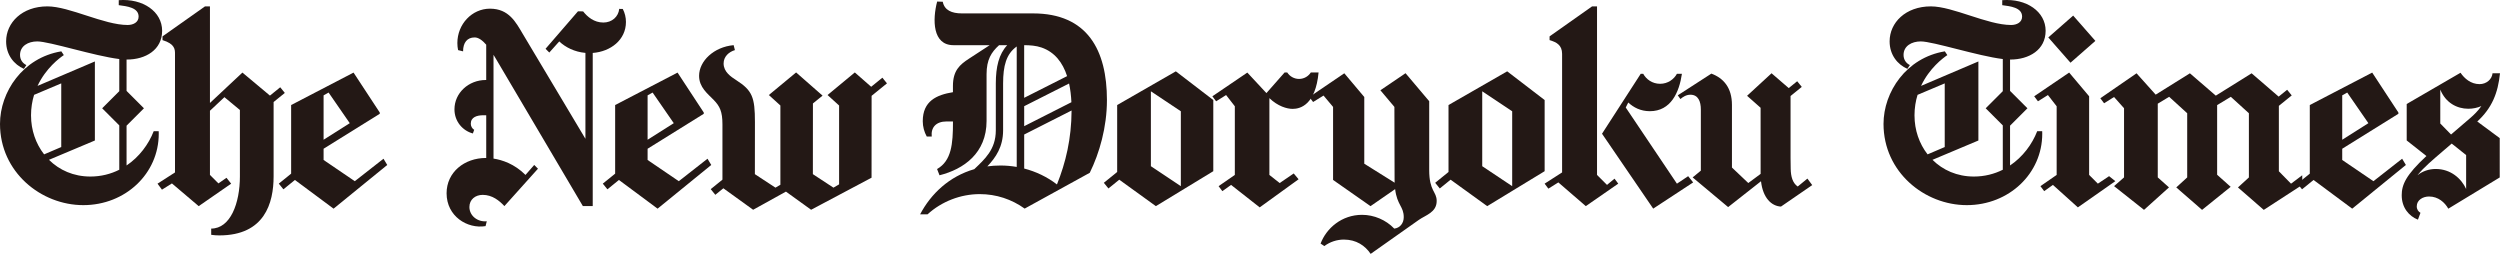 <?xml version="1.0" encoding="UTF-8"?><svg id="_レイヤー_2" xmlns="http://www.w3.org/2000/svg" viewBox="0 0 1360.45 138.15"><defs><style>.cls-1{fill:#231815;}</style></defs><g id="_レイヤー_1-2"><path class="cls-1" d="M14.35,35.42l-1.36,2.04c-5.3-2.33-9.66-7.54-9.66-14.95C3.34,12.33,12.01,3.47,25.79,3.47c11.98,0,30.74,10.13,43.67,10.13,3.04,0,5.97-1.44,5.97-4.56,0-4.98-6.46-5.64-10.81-6.23V.09c13.25-1.01,23.61,6.27,23.61,16.66s-8.99,15.66-19.23,15.66h-.13v17.06l9.46,9.46-9.46,9.46v21.66c6.92-4.66,12-11.51,14.77-18.64h2.72c.02.46.03.92.03,1.38,0,21.64-18.09,38.84-41.07,38.84S0,93.63,0,67.43C0,50.05,12.37,31.41,33.37,27.94l1.36,2.04c-2.43,1.64-9.83,7.18-14.3,16.76l31.2-13.3v43.02s-24.98,10.51-24.98,10.51c5.62,5.59,13.38,9.1,22.53,9.1,5.82,0,11.1-1.38,15.73-3.7v-24.13l-9.31-9.31,9.31-9.31v-17.49c-13.45-1.62-37.99-9.59-44.65-9.59-4.92,0-9.36,2.47-9.36,7.37,0,2.71,1.55,4.6,3.46,5.51ZM16.89,62.88c0,7.88,2.57,15.3,7.11,21.12l9.33-3.98v-34.65s-14.78,6.24-14.78,6.24c-1.04,3.37-1.67,7.12-1.67,11.27Z"/><path class="cls-1" d="M118.85,99.81l4.4-3.06,2.54,3.2-17.66,12.23-14.57-12.36-5.43,3.4-2.41-3.27,9.51-6.11V29.3c0-2.31,0-5.41-6.79-7.47v-2.04S111.53,3.49,111.53,3.49h2.72v52.54l17.66-16.54,14.99,12.53,5.59-4.53,2.5,3.08-6.1,4.94v40.47c0,14.6-4.92,32.12-29.57,32.12-1.47,0-2.94-.1-4.39-.32v-3.39c10.47,0,15.62-13.78,15.62-28.41v-36.12l-8.42-6.98-7.88,7.38v34.92l4.61,4.62Z"/><path class="cls-1" d="M151.73,99.92l6.7-5.43v-37.33l33.96-17.66,14.27,21.74v.68l-30.57,19.02v6.11l16.98,11.55,15.62-12.23,2.04,3.4-29.21,23.78-21.03-15.62-6.27,5.09-2.5-3.08ZM190.33,67.03l-11.52-16.67-2.72,1.53v24.16l14.24-9.02Z"/><path class="cls-1" d="M258.04,70.65l-.71,1.98c-5.44-1.43-10.02-6.44-10.02-13.12,0-8.9,7.65-15.98,17.09-15.98.06,0,.13,0,.19,0v-19.21c-2.08-2.39-4.2-3.95-6.29-3.95-4.04,0-6.3,2.78-6.3,7.58l-2.72-.68c-.26-1.27-.39-2.56-.39-3.85,0-10.28,7.95-18.7,17.74-18.7,10.32,0,14.09,7.39,17.88,13.77l34.07,57.04V28.78c-5.86-.5-10.88-3.04-14.25-6.24l-5.41,6.05-2.04-2.04,17.65-20.4,2.79.05c2.34,2.97,5.95,6.06,11.02,6.06,4.7,0,8.2-3.18,8.63-7.43l1.94.05c1.13,2.17,1.72,4.62,1.72,7.06,0,9.79-8.37,16.15-18.08,16.87v83.34h-5.36l-47.48-80.42c-.38-.64-.77-1.28-1.15-1.9v56.47c4.65.71,11.38,2.86,17.4,8.89l4.75-5.43,2.04,2.04-18.27,20.35c-2.72-2.94-6.59-6.11-11.79-6.11-4.07,0-7.25,2.55-7.25,6.6,0,4.83,4.53,8.27,9.45,7.77l-.66,2.64c-9.95,1.62-21.21-5.37-21.21-17.88,0-11.46,9.68-19.21,21.42-19.21h.15v-23.25h-1.52c-3.61,0-6.88,1.06-6.88,4.61,0,1.4.74,2.64,1.85,3.33Z"/><path class="cls-1" d="M328.05,99.92l6.7-5.43v-37.33l33.96-17.66,14.27,21.74v.68l-30.57,19.02v6.11l16.98,11.55,15.62-12.23,2.04,3.4-29.21,23.78-21.03-15.62-6.27,5.09-2.5-3.08ZM366.65,67.03l-11.52-16.67-2.72,1.53v24.16l14.24-9.02Z"/><path class="cls-1" d="M447.64,52.02l-5.26,4.28-.03,38.47,11.2,7.35,3.07-1.8v-42.91l-6.28-5.7,14.84-12.29,8.9,7.8,6.09-4.94,2.5,3.08-8.36,6.78-.03,44.56-32.89,17.45-13.7-9.88-17.85,9.88-16.2-11.69-4.38,3.55-2.5-3.08,6.38-5.17v-30.11c0-6.94-1.43-9.83-4.72-13.23-3.28-3.4-7.99-6.87-7.99-13.15,0-8.03,8.02-15.73,18.8-16.7l.69,2.7c-3.15.91-6.15,3.43-6.15,7.26,0,4.59,3.96,7.22,6.92,9.12,8.69,5.57,10.14,9.29,10.13,22.79l-.03,28.33,11.2,7.35,2.68-1.57v-43.14l-6.28-5.7,14.84-12.29,14.38,12.61Z"/><path class="cls-1" d="M518.58,66.47v-.38h-3.43c-5.8,0-8.63,3.26-8.12,8.2h-2.71c-1.41-2.54-2.17-5.44-2.17-8.33,0-11,7.52-14.33,16.42-15.79v-3.41c0-8.38,3.72-11.58,8.8-14.88l11.21-7.3h-19.74c-11.45,0-11.44-13.95-8.86-23.74l3.05.11c.9,4.63,4.87,6.34,10.42,6.34h38.69c29.69,0,40.23,20.07,40.23,47.14,0,14.76-4.08,28.92-9.34,39.59l-35.43,19.49c-7.06-5.06-15.44-7.88-24.46-7.88-10.38,0-20.72,3.99-28.39,11h-4.04c5.9-11.22,15.88-20.64,29.48-24.58,5.57-5.36,11.71-10.6,11.71-21.13v-25.51c.01-9.02,1.66-15.97,6.21-20.83h-4.43c-4.24,3.83-6.8,7.92-6.81,15.73v11.05s0,14.45,0,14.45c0,17.49-12.38,26.25-25.61,29.57l-1.32-3.4c7.87-4.5,8.65-13.7,8.65-25.51ZM553.28,25.29c-5.76,4.12-7.4,10.61-7.41,20.11v25.51c0,9-3.98,14.77-8.58,19.63,2.3-.31,4.69-.47,7.16-.47,2.96,0,5.91.26,8.83.77,0-21.85,0-43.7,0-65.55ZM557.34,53.23l23.35-11.8c-2.41-7.46-6.79-13.09-13.88-15.56-3.03-1.05-6.27-1.27-9.48-1.29v28.66ZM557.34,68.66l25.7-13.03c-.17-3.59-.58-7.02-1.27-10.19l-24.43,12.35v10.88ZM575.17,100.38c4.76-11.87,7.89-24.8,7.96-40.25l-25.79,13.07v18.51c6.44,1.67,12.56,4.59,17.83,8.66Z"/><path class="cls-1" d="M600.69,99.47l7.25-5.88v-36.43l31.93-18.34,20.38,15.62v38.72l-31.25,19.02-19.92-14.4-5.89,4.78-2.5-3.08ZM642.59,101.31v-40.76l-16.3-10.87v40.76l16.3,10.87Z"/><path class="cls-1" d="M706.66,97.55l-21.16,15.3-15.57-12.23-4.75,3.4-2.04-2.72,8.83-6.11v-37.36l-4.75-6.11-5.43,3.4-2.04-2.72,19.02-12.91,10.39,11.17,9.88-11.21h1.46c1.36,2.12,3.77,3.5,6.4,3.5,2.93,0,5.19-1.6,6.41-3.5h4.23c-1.66,17.57-9.88,19.8-14.1,19.8-3.1,0-8.08-1.42-12.66-5.84v41.79l5.59,4.41,7.65-5.22,2.65,3.17Z"/><path class="cls-1" d="M731.37,130.37c-3.82,0-7.64,1.24-10.69,3.54l-2.04-1.36c3.16-8.38,11.53-15.64,22.56-15.64,6.52,0,13.02,2.76,17.52,7.49,3.05-.32,5.17-2.85,5.17-6.21,0-5.92-3.61-6.42-4.69-15.27l-13.39,9.26-20.38-14.26v-39.74l-5.2-6.18-5.67,3.51-2.04-2.72,19.02-12.91,10.87,12.91v36.3l16.52,10.33c-.02-.57-.03-1.17-.03-1.79l-.1-39.45-7.62-9.06,13.68-9.28,12.88,15.24v37.41c0,11.7,4.07,11.61,4.07,16.89,0,6.21-6.02,7.68-9.73,10.29l-26.2,18.49c-3.02-4.51-7.87-7.78-14.51-7.78Z"/><path class="cls-1" d="M781,99.47l7.25-5.88v-36.43l31.93-18.34,20.38,15.62v38.72l-31.25,19.02-19.92-14.4-5.89,4.78-2.5-3.08ZM822.9,101.31v-40.76l-16.3-10.87v40.76l16.3,10.87Z"/><path class="cls-1" d="M843.25,21.83v-2.04l23.1-16.3h2.72v91.7l5.43,5.43,4.08-3.4,2.04,2.72-17.66,12.23-14.94-12.91-5.43,3.4-2.04-2.72,9.51-6.11V29.3c0-4.84-3.14-6.36-6.79-7.47ZM886.06,55.79l-1.36,2.72,27.85,41.44,6.11-4.08,2.72,3.4-21.74,14.26-27.85-40.76,21.06-32.61h1.36c1.6,2.94,4.89,5.44,9.18,5.44s7.56-2.51,9.16-5.44h2.72c-1.47,10.05-6,20.35-17.44,20.35-5.1,0-8.87-2.05-11.77-4.72Z"/><path class="cls-1" d="M914.45,53.9l-1.44-2.03,18.28-11.81c6.69,2.49,11.2,7.75,11.2,17.03v34.08l8.89,8.43,6.71-4.97v-6.86s-.01-29.12-.01-29.12l-7.36-6.52,13.32-12.26,9.35,8.07,4.6-3.73,2.5,3.08-6.11,4.96v33.67l.08,5.88c.06,4.29,1.04,7.8,3.82,9.71l5.27-4.32,2.62,3.54-17,11.69c-5.19-.25-9.86-4.73-10.87-13.79l-17.89,14.07-19.31-16.15,4.46-3.68v-33.26s0-.03,0-.04c0-4.31-1.41-8.02-5.67-8.02-2.31,0-4.07,1.2-5.45,2.35Z"/><path class="cls-1" d="M1039.31,35.42l-1.36,2.04c-5.3-2.33-9.66-7.54-9.66-14.95,0-10.17,8.67-19.04,22.46-19.04,11.98,0,30.74,10.13,43.67,10.13,3.04,0,5.97-1.44,5.97-4.56,0-4.98-6.46-5.64-10.81-6.23V.09c13.25-1.01,23.61,6.27,23.61,16.66s-8.99,15.66-19.23,15.66h-.13v17.06l9.46,9.46-9.46,9.46v21.66c6.92-4.66,12-11.51,14.77-18.64h2.72c.02.46.03.92.03,1.38,0,21.64-18.09,38.84-41.07,38.84s-45.31-18-45.31-44.2c0-17.38,12.37-36.02,33.37-39.49l1.36,2.04c-2.43,1.64-9.83,7.18-14.3,16.76l31.2-13.3v43.02s-24.98,10.51-24.98,10.51c5.62,5.59,13.38,9.1,22.53,9.1,5.82,0,11.1-1.38,15.73-3.7v-24.13l-9.31-9.31,9.31-9.31v-17.49c-13.45-1.62-37.99-9.59-44.65-9.59-4.92,0-9.36,2.47-9.36,7.37,0,2.71,1.55,4.6,3.46,5.51ZM1041.84,62.88c0,7.88,2.57,15.3,7.11,21.12l9.33-3.98v-34.65s-14.78,6.24-14.78,6.24c-1.04,3.37-1.67,7.12-1.67,11.27Z"/><path class="cls-1" d="M1151.11,98.59l-20.38,14.26-13.58-12.23-4.75,3.4-2.04-2.72,8.83-6.11v-37.36l-4.75-6.11-5.43,3.4-2.04-2.72,19.02-12.91,10.87,12.91v42.79l4.75,4.75,6.11-4.08,3.4,2.72ZM1128.18,8.49l12.08,13.76-13.54,11.88-12.08-13.76,13.53-11.88Z"/><path class="cls-1" d="M1198.32,114.21l-14.04-12.22,5.95-5.44v-34.93l-9.83-8.95-6.19,3.75v40.12l6.11,5.43-13.59,12.23-16.3-12.91,5.43-4.75v-37.64l-5.43-6.11-5.43,3.4-2.04-2.72,19.7-13.58,10.42,11.62,18.62-11.62,14.1,12.16,19.48-12.16,14.72,12.69,4.61-3.74,2.5,3.08-7,5.68v35.61l6.62,6.75,6.09-4.58.09,5.2-21.02,13.64-14.04-12.22,5.95-5.44v-34.93l-9.83-8.95-7.45,4.52v37.9l7.36,6.57-15.57,12.55Z"/><path class="cls-1" d="M1250.24,99.92l6.7-5.43v-37.33l33.96-17.66,14.26,21.74v.68l-30.57,19.02v6.11l16.98,11.55,15.62-12.23,2.04,3.4-29.21,23.78-21.03-15.62-6.27,5.09-2.5-3.08ZM1288.83,67.03l-11.52-16.67-2.72,1.53v24.16l14.24-9.02Z"/><path class="cls-1" d="M1306.96,106.31c0-5.88,2.32-11.07,13.45-21.41l-10.73-8.47v-19.84l29.29-17c2.05,3.03,5.56,6.19,10.34,6.19,3.72,0,6.73-2.55,7.09-5.91h.05s0,0,0,0h4c-1.11,10.82-4.37,18.88-12.36,26.25l12.21,9.04v21.4s-27.98,17-27.98,17c-1.91-3.39-5.47-6.63-10.49-6.63-3.32,0-6.68,1.9-6.68,5.36,0,1.68.88,2.88,2.02,3.52l-1.38,3.72c-4.89-1.89-8.82-6.57-8.82-13.22ZM1329.08,82.5c-5.03,4.32-10.07,8.52-13.54,12.84,2.68-2.13,6.15-3.39,9.93-3.39,8.11,0,13.93,5.14,16.55,10.89v-18.46s-7.85-6.25-7.85-6.25l-5.09,4.37ZM1344.25,64.24c2.04-1.75,4.16-3.81,6.06-6.51-2.16.94-4.58,1.45-7.12,1.45-6.14,0-12.33-3.21-15.24-10.43v18.46s5.86,5.99,5.86,5.99l10.44-8.96Z"/></g></svg>